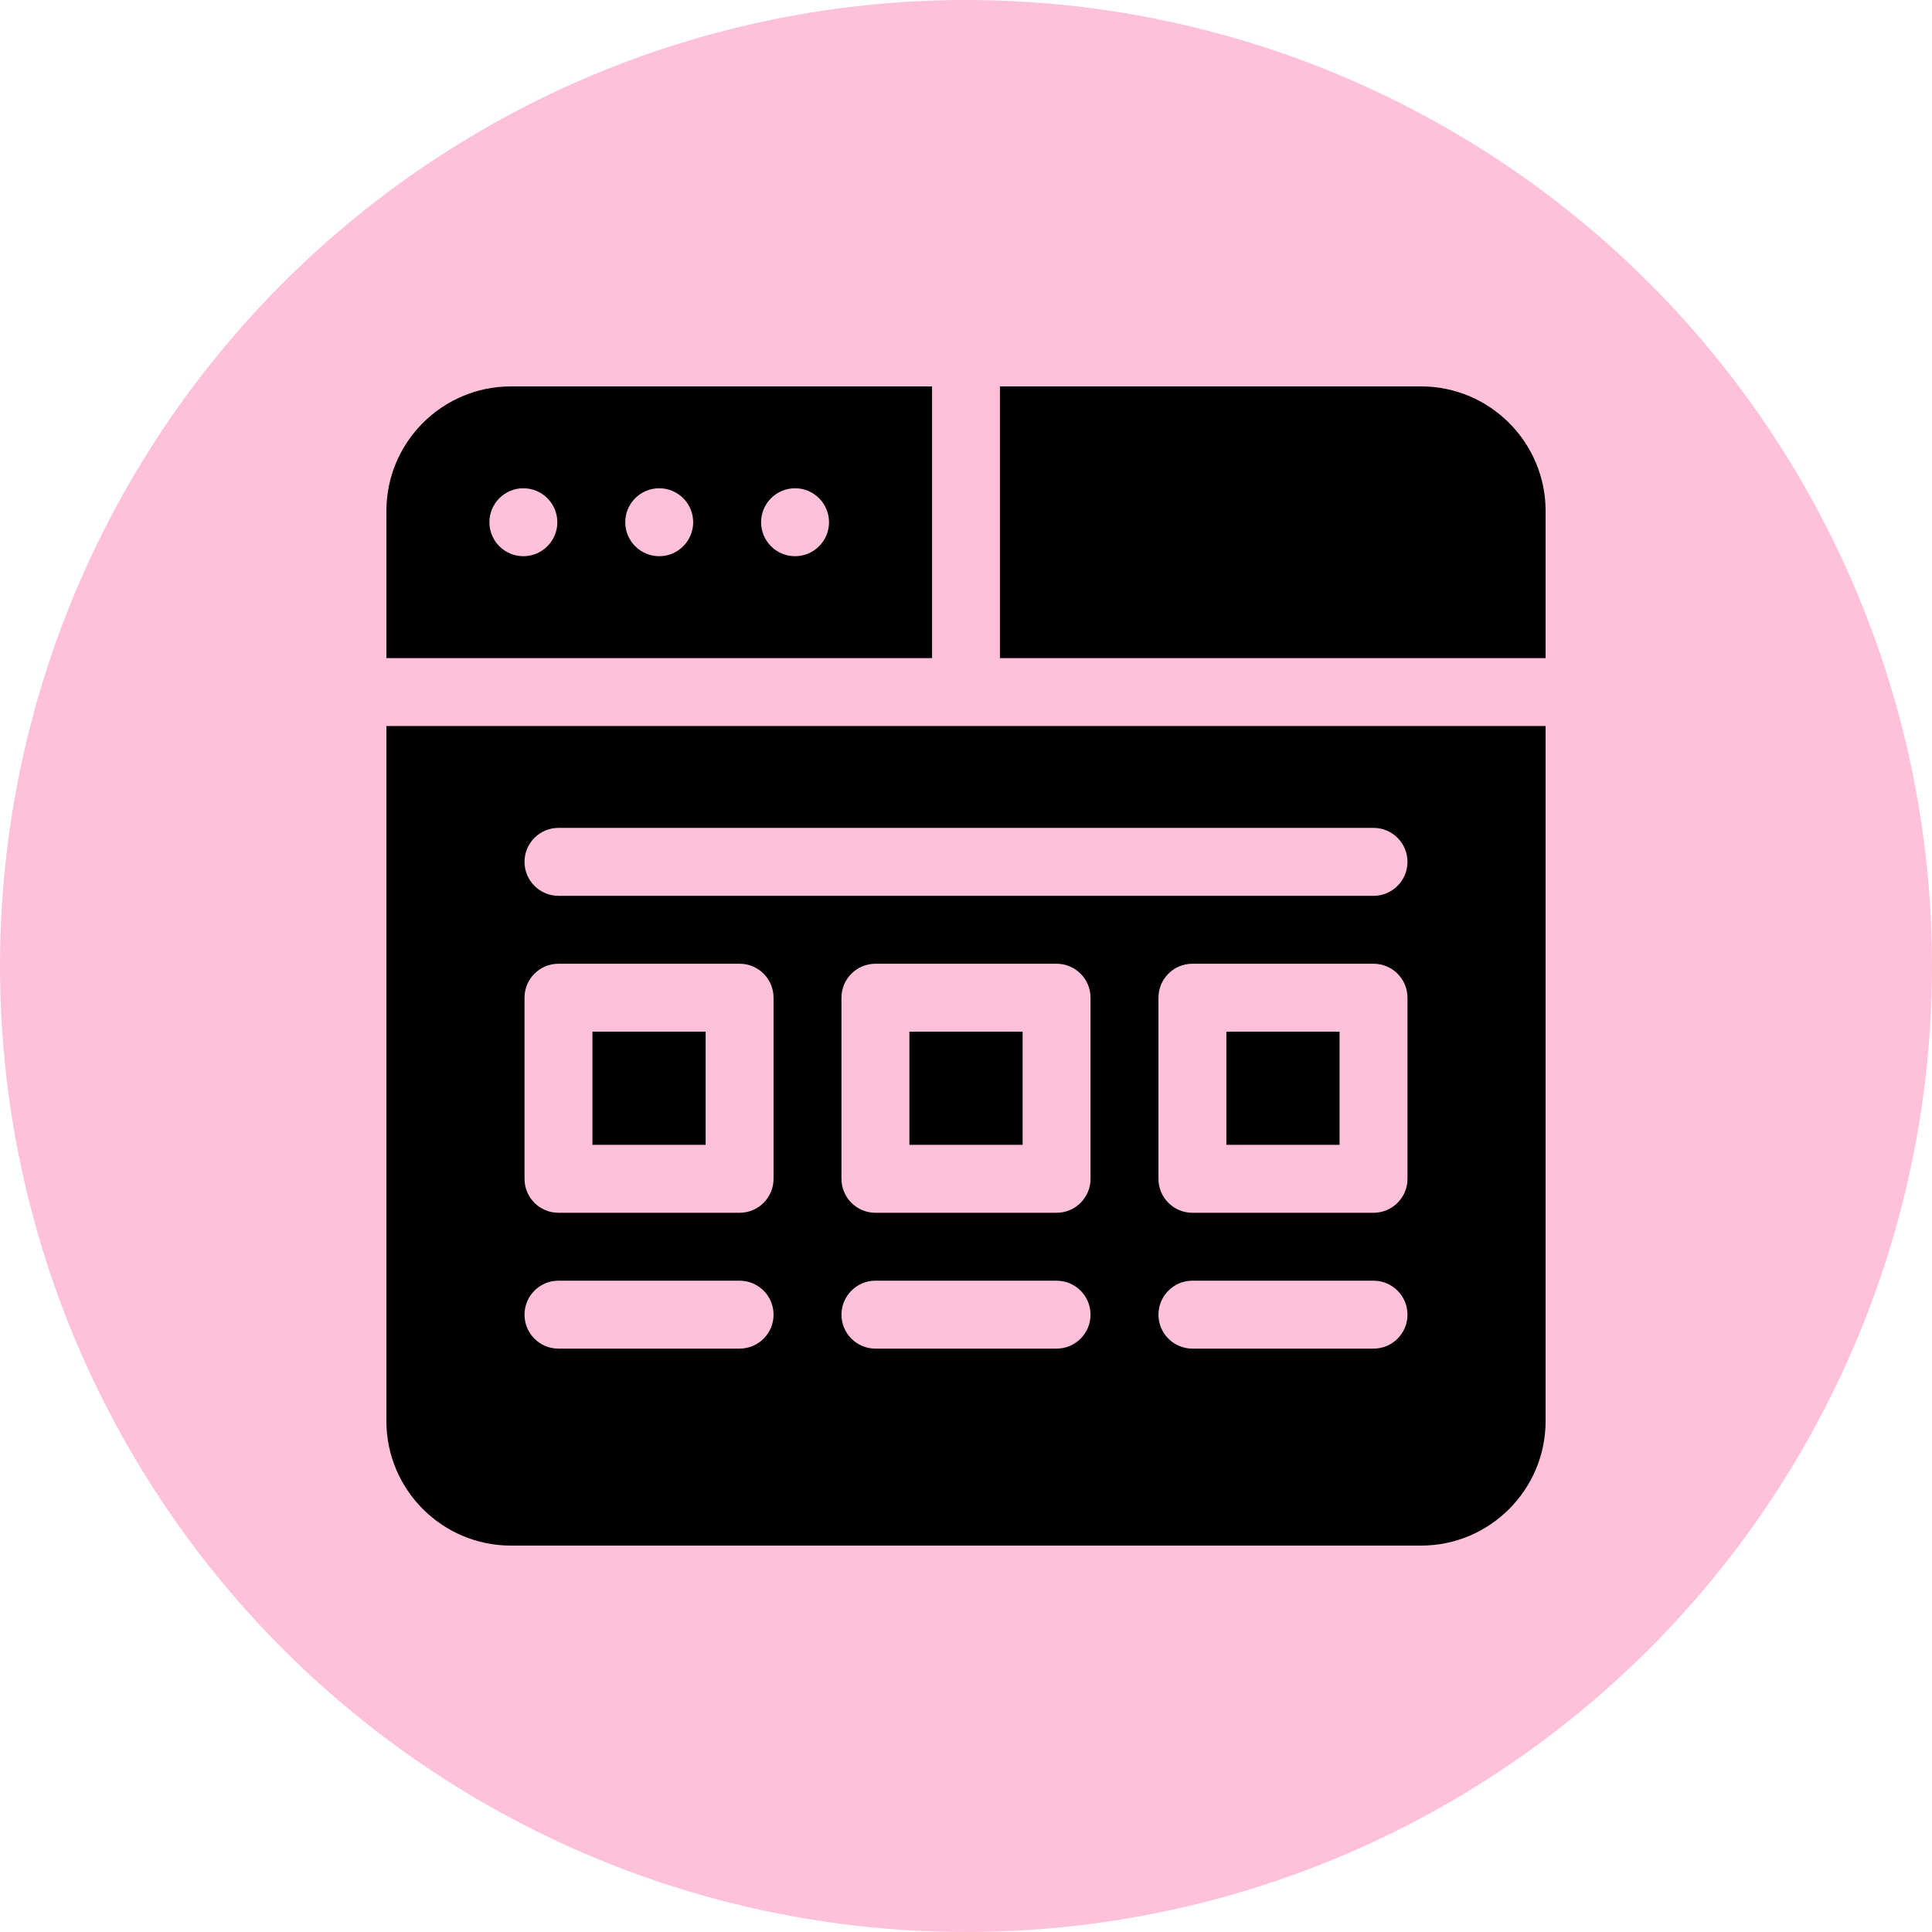 <svg width="70" height="70" viewBox="0 0 70 70" fill="none" xmlns="http://www.w3.org/2000/svg">
<circle cx="35" cy="35" r="35" fill="#FFC0D9"/>
<g clip-path="url(#clip0_1388_181)">
<path d="M51.488 14H36.23V23.844H56V18.512C56 16.024 53.976 14 51.488 14Z" fill="black"/>
<path d="M33.77 14H18.512C16.024 14 14 16.024 14 18.512V23.844H33.77V14ZM18.963 20.152C18.283 20.152 17.732 19.601 17.732 18.922C17.732 18.242 18.283 17.691 18.963 17.691C19.642 17.691 20.193 18.242 20.193 18.922C20.193 19.601 19.642 20.152 18.963 20.152ZM23.885 20.152C23.205 20.152 22.654 19.601 22.654 18.922C22.654 18.242 23.205 17.691 23.885 17.691C24.564 17.691 25.115 18.242 25.115 18.922C25.115 19.601 24.564 20.152 23.885 20.152ZM28.807 20.152C28.127 20.152 27.576 19.601 27.576 18.922C27.576 18.242 28.127 17.691 28.807 17.691C29.486 17.691 30.037 18.242 30.037 18.922C30.037 19.601 29.486 20.152 28.807 20.152Z" fill="black"/>
<path d="M32.949 37.379H37.051V41.48H32.949V37.379Z" fill="black"/>
<path d="M44.434 37.379H48.535V41.48H44.434V37.379Z" fill="black"/>
<path d="M21.465 37.379H25.566V41.48H21.465V37.379Z" fill="black"/>
<path d="M14 51.488C14 53.976 16.024 56 18.512 56H51.488C53.976 56 56 53.976 56 51.488V26.305H14V51.488ZM38.281 48.863H31.719C31.039 48.863 30.488 48.312 30.488 47.633C30.488 46.953 31.039 46.402 31.719 46.402H38.281C38.961 46.402 39.512 46.953 39.512 47.633C39.512 48.312 38.961 48.863 38.281 48.863ZM39.512 42.711C39.512 43.391 38.961 43.941 38.281 43.941H31.719C31.039 43.941 30.488 43.391 30.488 42.711V36.148C30.488 35.469 31.039 34.918 31.719 34.918H38.281C38.961 34.918 39.512 35.469 39.512 36.148V42.711ZM49.766 48.863H43.203C42.524 48.863 41.973 48.312 41.973 47.633C41.973 46.953 42.524 46.402 43.203 46.402H49.766C50.445 46.402 50.996 46.953 50.996 47.633C50.996 48.312 50.445 48.863 49.766 48.863ZM50.996 42.711C50.996 43.391 50.445 43.941 49.766 43.941H43.203C42.524 43.941 41.973 43.391 41.973 42.711V36.148C41.973 35.469 42.524 34.918 43.203 34.918H49.766C50.445 34.918 50.996 35.469 50.996 36.148V42.711ZM20.234 29.996H49.766C50.445 29.996 50.996 30.547 50.996 31.227C50.996 31.906 50.445 32.457 49.766 32.457H20.234C19.555 32.457 19.004 31.906 19.004 31.227C19.004 30.547 19.555 29.996 20.234 29.996ZM19.004 36.148C19.004 35.469 19.555 34.918 20.234 34.918H26.797C27.476 34.918 28.027 35.469 28.027 36.148V42.711C28.027 43.391 27.476 43.941 26.797 43.941H20.234C19.555 43.941 19.004 43.391 19.004 42.711V36.148ZM20.234 46.402H26.797C27.476 46.402 28.027 46.953 28.027 47.633C28.027 48.312 27.476 48.863 26.797 48.863H20.234C19.555 48.863 19.004 48.312 19.004 47.633C19.004 46.953 19.555 46.402 20.234 46.402Z" fill="black"/>
</g>
<defs>
<clipPath id="clip0_1388_181">
<rect width="42" height="42" fill="white" transform="translate(14 14)"/>
</clipPath>
</defs>
</svg>